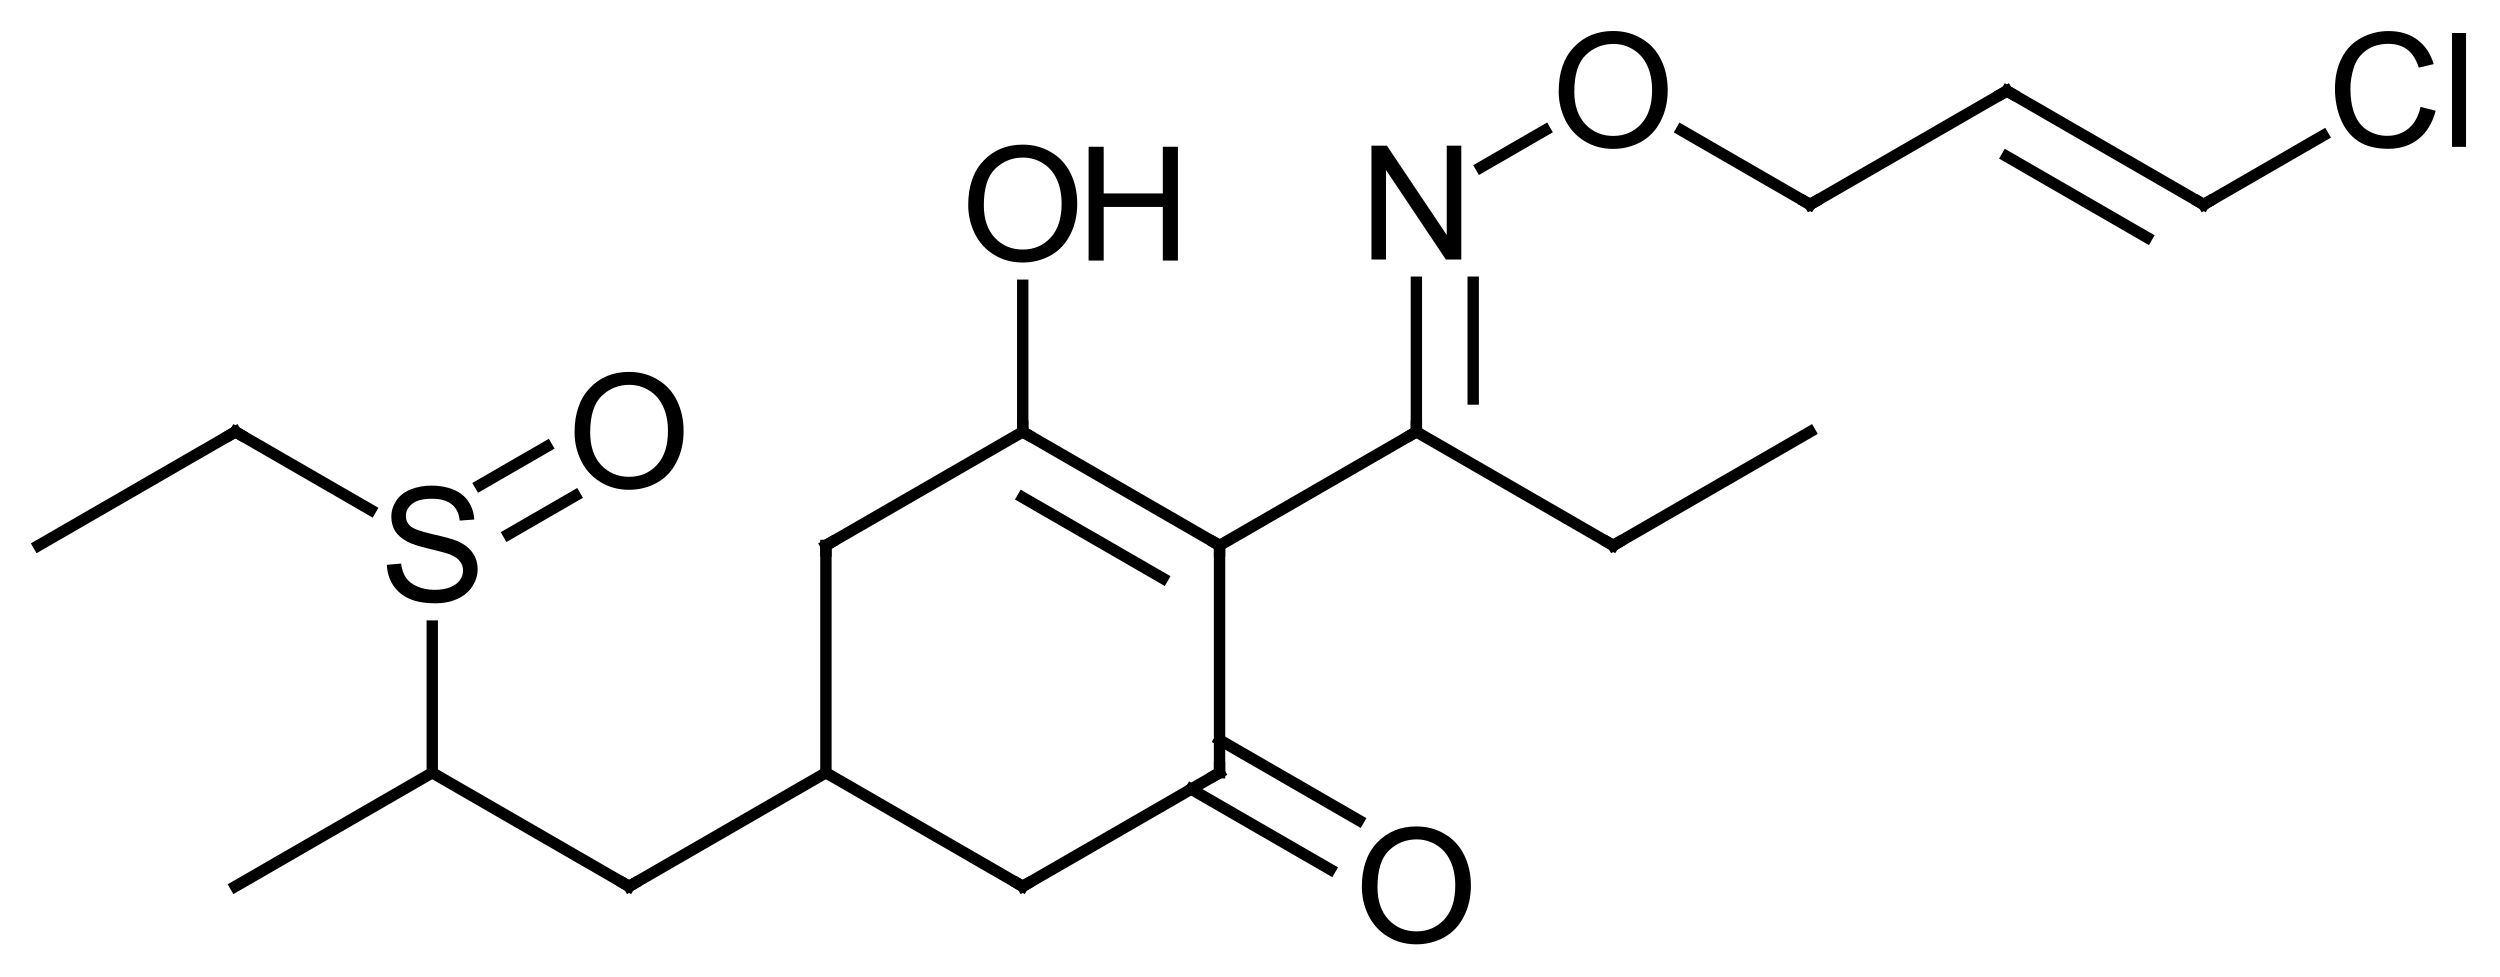 <?xml version="1.0" encoding="UTF-8"?>
<svg xmlns="http://www.w3.org/2000/svg" xmlns:xlink="http://www.w3.org/1999/xlink" style="fill-opacity:1; color-rendering:auto; color-interpolation:auto; text-rendering:auto; stroke:black; stroke-linecap:square; stroke-miterlimit:10; shape-rendering:auto; stroke-opacity:1; fill:black; stroke-dasharray:none; font-weight:normal; stroke-width:1; font-family:'Dialog'; font-style:normal; stroke-linejoin:miter; font-size:12; stroke-dashoffset:0; image-rendering:auto;" width="220" viewBox="0 0 220.0 86.0" height="86">
  <!--Generated in ChemDoodle 9.1.0: PD94bWwgdmVyc2lvbj0iMS4wIiBlbmNvZGluZz0iVVRGLTgiPz4KPGQgZj0iczppY3htbCIgaWQ9IjEiIG12PSJzOjMuMy4wIiBwPSJzOkNoZW1Eb29kbGUiIHY9InM6OS4xLjAiPjxwIGIxMD0iYjp0cnVlIiBiMTA1PSJiOnRydWUiIGIxMDY9ImI6ZmFsc2UiIGIxMDc9ImI6ZmFsc2UiIGIxMDk9ImI6ZmFsc2UiIGIxMTA9ImI6ZmFsc2UiIGIxMTE9ImI6dHJ1ZSIgYjExMj0iYjp0cnVlIiBiMTE0PSJiOnRydWUiIGIxMTU9ImI6ZmFsc2UiIGIxMTY9ImI6dHJ1ZSIgYjExOD0iYjp0cnVlIiBiMTIxPSJiOnRydWUiIGIxMjk9ImI6ZmFsc2UiIGIxMzE9ImI6ZmFsc2UiIGIxMzI9ImI6ZmFsc2UiIGIxMzM9ImI6dHJ1ZSIgYjE0NT0iYjpmYWxzZSIgYjE0Nj0iYjp0cnVlIiBiMTQ3PSJiOmZhbHNlIiBiMTUyPSJiOmZhbHNlIiBiMTU1PSJiOnRydWUiIGIxNjY9ImI6dHJ1ZSIgYjE2Nz0iYjp0cnVlIiBiMTcwPSJiOmZhbHNlIiBiMTcxPSJiOnRydWUiIGIxNzM9ImI6dHJ1ZSIgYjE3OT0iYjp0cnVlIiBiMjAxPSJiOmZhbHNlIiBiMjE2PSJiOnRydWUiIGIyMjY9ImI6dHJ1ZSIgYjIyNz0iYjpmYWxzZSIgYjIzPSJiOnRydWUiIGIyND0iYjp0cnVlIiBiMjQ1PSJiOnRydWUiIGIyNDY9ImI6dHJ1ZSIgYjI0Nz0iYjpmYWxzZSIgYjI0OD0iYjpmYWxzZSIgYjI1NT0iYjpmYWxzZSIgYjI1Nj0iYjp0cnVlIiBiMzU9ImI6ZmFsc2UiIGI0MD0iYjpmYWxzZSIgYjQxPSJiOnRydWUiIGI0Mj0iYjpmYWxzZSIgYjkwPSJiOmZhbHNlIiBiOTM9ImI6dHJ1ZSIgYzEwPSJjOjEyOCwxMjgsMTI4IiBjMTE9ImM6MTI4LDAsMCIgYzEyPSJjOjAsMCwwIiBjMTk9ImM6MCwwLDAiIGMyPSJjOjAsMCwwIiBjMz0iYzowLDAsMCIgYzQ9ImM6MTI4LDEyOCwxMjgiIGM1PSJjOjI1NSwyNTUsMjU1IiBjNj0iYzowLDAsMCIgYzc9ImM6MjU1LDI1NSwyNTUiIGM4PSJjOjAsMCwwIiBjOT0iYzowLDAsMCIgZjE9ImY6MjAuMCIgZjEwPSJmOjEwLjAiIGYxMT0iZjowLjUyMzU5ODgiIGYxMj0iZjo1LjAiIGYxMz0iZjozLjAiIGYxND0iZjoxLjIiIGYxNT0iZjowLjAiIGYxNj0iZjo2LjAiIGYxNz0iZjoyLjAiIGYxOD0iZjo0LjAiIGYxOT0iZjowLjEwNDcxOTc2IiBmMj0iZjoxLjAiIGYyMT0iZjoyLjAiIGYyMj0iZjozLjAiIGYyMz0iZjowLjAiIGYyND0iZjoxMC4wIiBmMjU9ImY6MS4wIiBmMjg9ImY6MS4wIiBmMjk9ImY6MS4wIiBmMz0iZjowLjUiIGYzMD0iZjowLjMiIGYzMT0iZjowLjMiIGYzND0iZjo2LjAiIGYzNT0iZjo1LjQ5Nzc4NyIgZjM2PSJmOjAuNyIgZjM3PSJmOjEuMCIgZjM4PSJmOjMuMCIgZjM5PSJmOjEuMiIgZjQ9ImY6NS4wIiBmNDA9ImY6MC4wIiBmNDE9ImY6MS4wIiBmNDI9ImY6MTAuMCIgZjQzPSJmOjEwLjAiIGY0ND0iZjowLjUyMzU5ODgiIGY0NT0iZjo1LjAiIGY0Nj0iZjoxLjAiIGY0Nz0iZjozLjAiIGY0OD0iZjoxLjIiIGY0OT0iZjowLjAiIGY1PSJmOjAuMTUiIGY1MT0iZjoyMC4wIiBmNTI9ImY6NS4wIiBmNTM9ImY6MTUuMCIgZjU0PSJmOjAuMyIgZjU1PSJmOjEuMCIgZjU2PSJmOjAuNSIgZjU3PSJmOjEuMCIgZjU4PSJmOjUuMCIgZjU5PSJmOjQuMCIgZjY9ImY6MS4wNDcxOTc2IiBmNjE9ImY6Mi4wIiBmNjI9ImY6MTAuMCIgZjYzPSJmOjEuMCIgZjY1PSJmOjUuMCIgZjY2PSJmOjQuMCIgZjY3PSJmOjIwLjAiIGY2OD0iZjowLjQiIGY2OT0iZjozLjAiIGY3PSJmOjEuNSIgZjcwPSJmOjEyLjAiIGY3MT0iZjoxMC4wIiBmOT0iZjowLjciIGkxNT0iaToyIiBpMTY9Imk6MCIgaTE3PSJpOjAiIGkyPSJpOjc5MiIgaTIyPSJpOjIiIGkyNj0iaToxIiBpMjk9Imk6MSIgaTM9Imk6NjEyIiBpMzA9Imk6MSIgaTMzPSJpOjAiIGkzNz0iaTowIiBpND0iaTozNiIgaTQwPSJpOjEiIGk0Mz0iaToxIiBpNT0iaTozNiIgaTY9Imk6MzYiIGk3PSJpOjM2IiBpZD0iMiIgczIwPSJzOkJhc2ljIiBzMjI9InM6QW5nc3Ryb20iIHQxPSJ0OkFyaWFsLDAsMTQiIHQyPSJ0OlRpbWVzIE5ldyBSb21hbiwwLDEyIi8+PGFuIGE9InM6bnVsbCIgY2k9InM6bnVsbCIgY249InM6bnVsbCIgY3M9InM6bnVsbCIgZD0iczpudWxsIiBpZD0iMyIgaz0iczpudWxsIiB0PSJzOm51bGwiLz48Y3QgaWQ9IjQiLz48ZnQgaWQ9IjUiPjxfZiB2YWx1ZT0iQXJpYWwiLz48L2Z0PjxhIGF0Mj0iYjpmYWxzZSIgYXQzPSJkOjAuMCIgYXQ0PSJpOjAiIGNvMT0iYjpmYWxzZSIgaWQ9IjYiIGw9InM6QyIgcD0icDM6MjkyLjAsNDY4LjAsMC4wIi8+PGEgYXQyPSJiOmZhbHNlIiBhdDM9ImQ6MC4wIiBhdDQ9Imk6MCIgY28xPSJiOmZhbHNlIiBpZD0iNyIgbD0iczpDIiBwPSJwMzozMDkuMzIwNSw0NzguMCwwLjAiLz48YSBhdDI9ImI6ZmFsc2UiIGF0Mz0iZDowLjAiIGF0ND0iaTowIiBjbzE9ImI6ZmFsc2UiIGlkPSI4IiBsPSJzOkMiIHA9InAzOjI3NC42Nzk1LDQ3OC4wLDAuMCIvPjxhIGF0Mj0iYjpmYWxzZSIgYXQzPSJkOjAuMCIgYXQ0PSJpOjAiIGNvMT0iYjpmYWxzZSIgaWQ9IjkiIGw9InM6TyIgcD0icDM6MjkyLjAsNDQ4LjAsMC4wIi8+PGEgYXQyPSJiOmZhbHNlIiBhdDM9ImQ6MC4wIiBhdDQ9Imk6MCIgY28xPSJiOmZhbHNlIiBpZD0iMTAiIGw9InM6QyIgcD0icDM6MzA5LjMyMDUsNDk4LjAsMC4wIi8+PGEgYXQyPSJiOmZhbHNlIiBhdDM9ImQ6MC4wIiBhdDQ9Imk6MCIgY28xPSJiOmZhbHNlIiBpZD0iMTEiIGw9InM6QyIgcD0icDM6MzI2LjY0MSw0NjguMCwwLjAiLz48YSBhdDI9ImI6ZmFsc2UiIGF0Mz0iZDowLjAiIGF0ND0iaTowIiBjbzE9ImI6ZmFsc2UiIGlkPSIxMiIgbD0iczpDIiBwPSJwMzoyNzQuNjc5NSw0OTguMCwwLjAiLz48YSBhdDI9ImI6ZmFsc2UiIGF0Mz0iZDowLjAiIGF0ND0iaTowIiBjbzE9ImI6ZmFsc2UiIGlkPSIxMyIgbD0iczpDIiBwPSJwMzoyOTIuMCw1MDguMCwwLjAiLz48YSBhdDI9ImI6ZmFsc2UiIGF0Mz0iZDowLjAiIGF0ND0iaTowIiBjbzE9ImI6ZmFsc2UiIGlkPSIxNCIgbD0iczpPIiBwPSJwMzozMjYuNjQxLDUwOC4wLDAuMCIvPjxhIGF0Mj0iYjpmYWxzZSIgYXQzPSJkOjAuMCIgYXQ0PSJpOjAiIGNvMT0iYjpmYWxzZSIgaWQ9IjE1IiBsPSJzOkMiIHA9InAzOjM0My45NjE1Miw0NzguMCwwLjAiLz48YSBhdDI9ImI6ZmFsc2UiIGF0Mz0iZDowLjAiIGF0ND0iaTowIiBjbzE9ImI6ZmFsc2UiIGlkPSIxNiIgbD0iczpOIiBwPSJwMzozMjYuNjQxLDQ0OC4wLDAuMCIvPjxhIGF0Mj0iYjpmYWxzZSIgYXQzPSJkOjAuMCIgYXQ0PSJpOjAiIGNvMT0iYjpmYWxzZSIgaWQ9IjE3IiBsPSJzOkMiIHA9InAzOjI1Ny4zNTksNTA4LjAsMC4wIi8+PGEgYXQyPSJiOmZhbHNlIiBhdDM9ImQ6MC4wIiBhdDQ9Imk6MCIgY28xPSJiOmZhbHNlIiBpZD0iMTgiIGw9InM6QyIgcD0icDM6MzYxLjI4Miw0NjguMCwwLjAiLz48YSBhdDI9ImI6ZmFsc2UiIGF0Mz0iZDowLjAiIGF0ND0iaTowIiBjbzE9ImI6ZmFsc2UiIGlkPSIxOSIgbD0iczpPIiBwPSJwMzozNDMuOTYxNSw0MzguMCwwLjAiLz48YSBhdDI9ImI6ZmFsc2UiIGF0Mz0iZDowLjAiIGF0ND0iaTowIiBjbzE9ImI6ZmFsc2UiIGlkPSIyMCIgbD0iczpDIiBwPSJwMzoyNDAuMDM4NSw0OTguMCwwLjAiLz48YSBhdDI9ImI6ZmFsc2UiIGF0Mz0iZDowLjAiIGF0ND0iaTowIiBjbzE9ImI6ZmFsc2UiIGlkPSIyMSIgbD0iczpDIiBwPSJwMzozNjEuMjgyLDQ0OC4wLDAuMCIvPjxhIGF0Mj0iYjpmYWxzZSIgYXQzPSJkOjAuMCIgYXQ0PSJpOjAiIGNvMT0iYjpmYWxzZSIgaWQ9IjIyIiBsPSJzOkMiIHA9InAzOjIyMi43MTc5OSw1MDguMCwwLjAiLz48YSBhdDI9ImI6ZmFsc2UiIGF0Mz0iZDowLjAiIGF0ND0iaTowIiBjbzE9ImI6ZmFsc2UiIGlkPSIyMyIgbD0iczpTIiBwPSJwMzoyNDAuMDM4NSw0NzguMCwwLjAiLz48YSBhdDI9ImI6ZmFsc2UiIGF0Mz0iZDowLjAiIGF0ND0iaTowIiBjbzE9ImI6ZmFsc2UiIGlkPSIyNCIgbD0iczpDIiBwPSJwMzozNzguNjAyNSw0MzguMCwwLjAiLz48YSBhdDI9ImI6ZmFsc2UiIGF0Mz0iZDowLjAiIGF0ND0iaTowIiBjbzE9ImI6ZmFsc2UiIGlkPSIyNSIgbD0iczpPIiBwPSJwMzoyNTcuMzU5LDQ2OC4wLDAuMCIvPjxhIGF0Mj0iYjpmYWxzZSIgYXQzPSJkOjAuMCIgYXQ0PSJpOjAiIGNvMT0iYjpmYWxzZSIgaWQ9IjI2IiBsPSJzOkMiIHA9InAzOjIyMi43MTc5OSw0NjguMCwwLjAiLz48YSBhdDI9ImI6ZmFsc2UiIGF0Mz0iZDowLjAiIGF0ND0iaTowIiBjbzE9ImI6ZmFsc2UiIGlkPSIyNyIgbD0iczpDIiBwPSJwMzozOTUuOTIzMDMsNDQ4LjAsMC4wIi8+PGEgYXQyPSJiOmZhbHNlIiBhdDM9ImQ6MC4wIiBhdDQ9Imk6MCIgY28xPSJiOmZhbHNlIiBpZD0iMjgiIGw9InM6QyIgcD0icDM6MjA1LjM5NzQ4LDQ3OC4wLDAuMCIvPjxhIGF0Mj0iYjpmYWxzZSIgYXQzPSJkOjAuMCIgYXQ0PSJpOjAiIGNvMT0iYjpmYWxzZSIgaWQ9IjI5IiBsPSJzOkNsIiBwPSJwMzo0MTMuMjQzNTMsNDM4LjAsMC4wIi8+PGIgYTE9Imk6NyIgYTI9Imk6NiIgYm8yPSJiOmZhbHNlIiBibzM9Imk6MiIgY28xPSJiOmZhbHNlIiBpZD0iMzAiIHQ9InM6RG91YmxlIiB6bz0iczo1Ii8+PGIgYTE9Imk6NiIgYTI9Imk6OCIgYm8yPSJiOmZhbHNlIiBibzM9Imk6MiIgY28xPSJiOmZhbHNlIiBpZD0iMzEiIHQ9InM6U2luZ2xlIiB6bz0iczowIi8+PGIgYTE9Imk6NiIgYTI9Imk6OSIgYm8yPSJiOmZhbHNlIiBibzM9Imk6MiIgY28xPSJiOmZhbHNlIiBpZD0iMzIiIHQ9InM6U2luZ2xlIiB6bz0iczo3Ii8+PGIgYTE9Imk6MTAiIGEyPSJpOjciIGJvMj0iYjpmYWxzZSIgYm8zPSJpOjIiIGNvMT0iYjpmYWxzZSIgaWQ9IjMzIiB0PSJzOlNpbmdsZSIgem89InM6NCIvPjxiIGExPSJpOjciIGEyPSJpOjExIiBibzI9ImI6ZmFsc2UiIGJvMz0iaToyIiBjbzE9ImI6ZmFsc2UiIGlkPSIzNCIgdD0iczpTaW5nbGUiIHpvPSJzOjE1Ii8+PGIgYTE9Imk6OCIgYTI9Imk6MTIiIGJvMj0iYjpmYWxzZSIgYm8zPSJpOjIiIGNvMT0iYjpmYWxzZSIgaWQ9IjM1IiB0PSJzOlNpbmdsZSIgem89InM6MSIvPjxiIGExPSJpOjEzIiBhMj0iaToxMCIgYm8yPSJiOmZhbHNlIiBibzM9Imk6MiIgY28xPSJiOmZhbHNlIiBpZD0iMzYiIHQ9InM6U2luZ2xlIiB6bz0iczozIi8+PGIgYTE9Imk6MTAiIGEyPSJpOjE0IiBibzI9ImI6ZmFsc2UiIGJvMz0iaToyIiBjbzE9ImI6ZmFsc2UiIGlkPSIzNyIgdD0iczpEb3VibGUiIHpvPSJzOjgiLz48YiBhMT0iaToxMSIgYTI9Imk6MTUiIGJvMj0iYjpmYWxzZSIgYm8zPSJpOjIiIGNvMT0iYjpmYWxzZSIgaWQ9IjM4IiB0PSJzOlNpbmdsZSIgem89InM6MTYiLz48YiBhMT0iaToxMSIgYTI9Imk6MTYiIGJvMj0iYjpmYWxzZSIgYm8zPSJpOjIiIGNvMT0iYjpmYWxzZSIgaWQ9IjM5IiB0PSJzOkRvdWJsZSIgem89InM6MTgiLz48YiBhMT0iaToxMiIgYTI9Imk6MTciIGJvMj0iYjpmYWxzZSIgYm8zPSJpOjIiIGNvMT0iYjpmYWxzZSIgaWQ9IjQwIiB0PSJzOlNpbmdsZSIgem89InM6NiIvPjxiIGExPSJpOjEyIiBhMj0iaToxMyIgYm8yPSJiOmZhbHNlIiBibzM9Imk6MiIgY28xPSJiOmZhbHNlIiBpZD0iNDEiIHQ9InM6U2luZ2xlIiB6bz0iczoyIi8+PGIgYTE9Imk6MTUiIGEyPSJpOjE4IiBibzI9ImI6ZmFsc2UiIGJvMz0iaToyIiBjbzE9ImI6ZmFsc2UiIGlkPSI0MiIgdD0iczpTaW5nbGUiIHpvPSJzOjE3Ii8+PGIgYTE9Imk6MTYiIGEyPSJpOjE5IiBibzI9ImI6ZmFsc2UiIGJvMz0iaToyIiBjbzE9ImI6ZmFsc2UiIGlkPSI0MyIgdD0iczpTaW5nbGUiIHpvPSJzOjE5Ii8+PGIgYTE9Imk6MTciIGEyPSJpOjIwIiBibzI9ImI6ZmFsc2UiIGJvMz0iaToyIiBjbzE9ImI6ZmFsc2UiIGlkPSI0NCIgdD0iczpTaW5nbGUiIHpvPSJzOjkiLz48YiBhMT0iaToxOSIgYTI9Imk6MjEiIGJvMj0iYjpmYWxzZSIgYm8zPSJpOjIiIGNvMT0iYjpmYWxzZSIgaWQ9IjQ1IiB0PSJzOlNpbmdsZSIgem89InM6MjAiLz48YiBhMT0iaToyMCIgYTI9Imk6MjIiIGJvMj0iYjpmYWxzZSIgYm8zPSJpOjIiIGNvMT0iYjpmYWxzZSIgaWQ9IjQ2IiB0PSJzOlNpbmdsZSIgem89InM6MTAiLz48YiBhMT0iaToyMCIgYTI9Imk6MjMiIGJvMj0iYjpmYWxzZSIgYm8zPSJpOjIiIGNvMT0iYjpmYWxzZSIgaWQ9IjQ3IiB0PSJzOlNpbmdsZSIgem89InM6MTEiLz48YiBhMT0iaToyMSIgYTI9Imk6MjQiIGJvMj0iYjpmYWxzZSIgYm8zPSJpOjIiIGNvMT0iYjpmYWxzZSIgaWQ9IjQ4IiB0PSJzOlNpbmdsZSIgem89InM6MjEiLz48YiBhMT0iaToyMyIgYTI9Imk6MjUiIGJvMj0iYjpmYWxzZSIgYm8zPSJpOjIiIGNvMT0iYjpmYWxzZSIgaWQ9IjQ5IiB0PSJzOkRvdWJsZSIgem89InM6MTIiLz48YiBhMT0iaToyMyIgYTI9Imk6MjYiIGJvMj0iYjpmYWxzZSIgYm8zPSJpOjIiIGNvMT0iYjpmYWxzZSIgaWQ9IjUwIiB0PSJzOlNpbmdsZSIgem89InM6MTMiLz48YiBhMT0iaToyNCIgYTI9Imk6MjciIGJvMj0iYjpmYWxzZSIgYm8zPSJpOjIiIGNvMT0iYjpmYWxzZSIgaWQ9IjUxIiB0PSJzOkRvdWJsZSIgem89InM6MjIiLz48YiBhMT0iaToyNiIgYTI9Imk6MjgiIGJvMj0iYjpmYWxzZSIgYm8zPSJpOjIiIGNvMT0iYjpmYWxzZSIgaWQ9IjUyIiB0PSJzOlNpbmdsZSIgem89InM6MTQiLz48YiBhMT0iaToyNyIgYTI9Imk6MjkiIGJvMj0iYjpmYWxzZSIgYm8zPSJpOjIiIGNvMT0iYjpmYWxzZSIgaWQ9IjUzIiB0PSJzOlNpbmdsZSIgem89InM6MjMiLz48L2Q+-->
  <defs id="genericDefs"></defs>
  <g>
    <g transform="translate(-202,-430)" style="text-rendering:geometricPrecision; color-rendering:optimizeQuality; color-interpolation:linearRGB; stroke-linecap:butt; image-rendering:optimizeQuality;">
      <line y2="478" style="fill:none;" x1="292" x2="274.68" y1="468"></line>
      <line y2="498" style="fill:none;" x1="274.68" x2="274.68" y1="478"></line>
      <line y2="508" style="fill:none;" x1="274.68" x2="292" y1="498"></line>
      <line y2="498" style="fill:none;" x1="292" x2="309.32" y1="508"></line>
      <line y2="478" style="fill:none;" x1="309.32" x2="309.32" y1="498"></line>
      <line y2="468" style="fill:none;" x1="309.32" x2="292" y1="478"></line>
      <line y2="473.774" style="fill:none;" x1="304.32" x2="292" y1="480.887"></line>
      <line y2="508" style="fill:none;" x1="274.68" x2="257.359" y1="498"></line>
      <line y2="455.102" style="fill:none;" x1="292" x2="292" y1="468"></line>
      <line y2="506.51" style="fill:none;" x1="306.82" x2="319.061" y1="499.443"></line>
      <line y2="502.18" style="fill:none;" x1="309.32" x2="321.561" y1="495.113"></line>
      <line y2="498" style="fill:none;" x1="257.359" x2="240.038" y1="508"></line>
      <line y2="508" style="fill:none;" x1="240.038" x2="222.718" y1="498"></line>
      <line y2="485.094" style="fill:none;" x1="240.038" x2="240.038" y1="498"></line>
      <line y2="473.625" style="fill:none;" x1="246.747" x2="252.616" y1="477.014"></line>
      <line y2="469.295" style="fill:none;" x1="244.247" x2="250.116" y1="472.684"></line>
      <line y2="468" style="fill:none;" x1="234.616" x2="222.718" y1="474.869"></line>
      <line y2="478" style="fill:none;" x1="222.718" x2="205.398" y1="468"></line>
      <line y2="468" style="fill:none;" x1="309.32" x2="326.641" y1="478"></line>
      <line y2="478" style="fill:none;" x1="326.641" x2="343.962" y1="468"></line>
      <line y2="468" style="fill:none;" x1="343.962" x2="361.282" y1="478"></line>
      <line y2="454.836" style="fill:none;" x1="326.641" x2="326.641" y1="468"></line>
      <line y2="454.836" style="fill:none;" x1="331.641" x2="331.641" y1="465.113"></line>
      <line y2="441.46" style="fill:none;" x1="332.326" x2="337.968" y1="444.718"></line>
      <line y2="448" style="fill:none;" x1="349.973" x2="361.282" y1="441.471"></line>
      <line y2="438" style="fill:none;" x1="361.282" x2="378.603" y1="448"></line>
      <line y2="448" style="fill:none;" x1="378.603" x2="395.923" y1="438"></line>
      <line y2="450.887" style="fill:none;" x1="378.603" x2="390.923" y1="443.774"></line>
      <line y2="441.927" style="fill:none;" x1="395.923" x2="406.441" y1="448"></line>
      <path d="M292.433 468.25 L292 468 L292 467.5" style="fill:none; stroke-miterlimit:5;"></path>
      <path d="M274.68 478.5 L274.68 478 L275.113 477.75" style="fill:none; stroke-miterlimit:5;"></path>
      <path d="M291.567 507.75 L292 508 L292.433 507.75" style="fill:none; stroke-miterlimit:5;"></path>
      <path d="M309.32 497.5 L309.32 498 L308.887 498.25" style="fill:none; stroke-miterlimit:5;"></path>
      <path d="M308.887 477.75 L309.32 478 L309.32 478.5" style="fill:none; stroke-miterlimit:5;"></path>
      <path d="M256.926 507.75 L257.359 508 L257.792 507.75" style="fill:none; stroke-miterlimit:5;"></path>
      <path d="M287.203 448.055 Q287.203 445.555 288.547 444.148 Q289.891 442.727 292 442.727 Q293.391 442.727 294.5 443.398 Q295.625 444.055 296.203 445.242 Q296.797 446.43 296.797 447.93 Q296.797 449.461 296.172 450.664 Q295.562 451.867 294.438 452.492 Q293.312 453.102 292 453.102 Q290.578 453.102 289.469 452.414 Q288.359 451.727 287.781 450.555 Q287.203 449.367 287.203 448.055 ZM288.578 448.07 Q288.578 449.883 289.547 450.93 Q290.531 451.961 292 451.961 Q293.484 451.961 294.453 450.914 Q295.422 449.867 295.422 447.93 Q295.422 446.695 295 445.789 Q294.594 444.883 293.797 444.383 Q293 443.867 292.016 443.867 Q290.609 443.867 289.594 444.836 Q288.578 445.805 288.578 448.07 Z" style="stroke-miterlimit:5; stroke:none;"></path>
      <path d="M297.797 452.93 L297.797 442.914 L299.125 442.914 L299.125 447.023 L304.328 447.023 L304.328 442.914 L305.656 442.914 L305.656 452.93 L304.328 452.93 L304.328 448.211 L299.125 448.211 L299.125 452.93 L297.797 452.93 Z" style="stroke-miterlimit:5; stroke:none;"></path>
      <path d="M321.844 508.055 Q321.844 505.555 323.188 504.148 Q324.532 502.727 326.641 502.727 Q328.032 502.727 329.141 503.398 Q330.266 504.055 330.844 505.242 Q331.438 506.43 331.438 507.93 Q331.438 509.461 330.813 510.664 Q330.204 511.867 329.079 512.492 Q327.954 513.102 326.641 513.102 Q325.219 513.102 324.11 512.414 Q323 511.727 322.422 510.555 Q321.844 509.367 321.844 508.055 ZM323.219 508.07 Q323.219 509.883 324.188 510.93 Q325.172 511.961 326.641 511.961 Q328.125 511.961 329.094 510.914 Q330.063 509.867 330.063 507.93 Q330.063 506.695 329.641 505.789 Q329.235 504.883 328.438 504.383 Q327.641 503.867 326.657 503.867 Q325.25 503.867 324.235 504.836 Q323.219 505.805 323.219 508.07 Z" style="stroke-miterlimit:5; stroke:none;"></path>
      <path d="M236.046 479.703 L237.296 479.594 Q237.39 480.344 237.718 480.828 Q238.046 481.312 238.718 481.609 Q239.406 481.906 240.265 481.906 Q241.015 481.906 241.593 481.688 Q242.187 481.453 242.468 481.062 Q242.749 480.672 242.749 480.203 Q242.749 479.734 242.468 479.391 Q242.203 479.031 241.578 478.781 Q241.171 478.625 239.781 478.297 Q238.406 477.969 237.859 477.672 Q237.14 477.297 236.781 476.75 Q236.437 476.188 236.437 475.484 Q236.437 474.734 236.859 474.078 Q237.296 473.406 238.124 473.078 Q238.953 472.734 239.968 472.734 Q241.078 472.734 241.921 473.094 Q242.781 473.453 243.234 474.156 Q243.687 474.844 243.734 475.719 L242.453 475.812 Q242.359 474.875 241.765 474.391 Q241.171 473.891 240.015 473.891 Q238.812 473.891 238.265 474.344 Q237.718 474.781 237.718 475.406 Q237.718 475.938 238.109 476.297 Q238.484 476.641 240.093 477.016 Q241.718 477.375 242.312 477.641 Q243.187 478.047 243.609 478.672 Q244.031 479.281 244.031 480.094 Q244.031 480.891 243.562 481.609 Q243.109 482.312 242.249 482.703 Q241.39 483.094 240.328 483.094 Q238.968 483.094 238.046 482.703 Q237.124 482.297 236.593 481.5 Q236.078 480.703 236.046 479.703 Z" style="stroke-miterlimit:5; stroke:none;"></path>
      <path d="M252.562 468.055 Q252.562 465.555 253.906 464.148 Q255.25 462.727 257.359 462.727 Q258.75 462.727 259.859 463.398 Q260.984 464.055 261.562 465.242 Q262.156 466.43 262.156 467.93 Q262.156 469.461 261.531 470.664 Q260.921 471.867 259.796 472.492 Q258.671 473.102 257.359 473.102 Q255.937 473.102 254.828 472.414 Q253.718 471.727 253.14 470.555 Q252.562 469.367 252.562 468.055 ZM253.937 468.07 Q253.937 469.883 254.906 470.93 Q255.89 471.961 257.359 471.961 Q258.843 471.961 259.812 470.914 Q260.781 469.867 260.781 467.93 Q260.781 466.695 260.359 465.789 Q259.953 464.883 259.156 464.383 Q258.359 463.867 257.375 463.867 Q255.968 463.867 254.953 464.836 Q253.937 465.805 253.937 468.07 Z" style="stroke-miterlimit:5; stroke:none;"></path>
      <path d="M222.285 468.25 L222.718 468 L223.151 468.25" style="fill:none; stroke-miterlimit:5;"></path>
      <path d="M326.641 467.5 L326.641 468 L326.208 468.25" style="fill:none; stroke-miterlimit:5;"></path>
      <path d="M344.394 477.75 L343.962 478 L343.529 477.75" style="fill:none; stroke-miterlimit:5;"></path>
      <path d="M322.688 452.836 L322.688 442.82 L324.047 442.82 L329.313 450.68 L329.313 442.82 L330.594 442.82 L330.594 452.836 L329.235 452.836 L323.969 444.961 L323.969 452.836 L322.688 452.836 Z" style="stroke-miterlimit:5; stroke:none;"></path>
      <path d="M339.165 438.055 Q339.165 435.555 340.508 434.148 Q341.852 432.727 343.962 432.727 Q345.352 432.727 346.462 433.398 Q347.587 434.055 348.165 435.242 Q348.758 436.43 348.758 437.93 Q348.758 439.461 348.133 440.664 Q347.524 441.867 346.399 442.492 Q345.274 443.102 343.962 443.102 Q342.54 443.102 341.43 442.414 Q340.321 441.727 339.743 440.555 Q339.165 439.367 339.165 438.055 ZM340.54 438.07 Q340.54 439.883 341.508 440.93 Q342.493 441.961 343.962 441.961 Q345.446 441.961 346.415 440.914 Q347.383 439.867 347.383 437.93 Q347.383 436.695 346.962 435.789 Q346.555 434.883 345.758 434.383 Q344.962 433.867 343.977 433.867 Q342.571 433.867 341.555 434.836 Q340.54 435.805 340.54 438.07 Z" style="stroke-miterlimit:5; stroke:none;"></path>
      <path d="M360.849 447.75 L361.282 448 L361.715 447.75" style="fill:none; stroke-miterlimit:5;"></path>
      <path d="M379.036 438.25 L378.603 438 L378.17 438.25" style="fill:none; stroke-miterlimit:5;"></path>
      <path d="M395.49 447.75 L395.923 448 L396.356 447.75" style="fill:none; stroke-miterlimit:5;"></path>
      <path d="M415.009 439.406 L416.337 439.75 Q415.915 441.375 414.821 442.234 Q413.743 443.094 412.18 443.094 Q410.555 443.094 409.54 442.438 Q408.524 441.766 407.993 440.516 Q407.477 439.266 407.477 437.828 Q407.477 436.266 408.071 435.109 Q408.665 433.938 409.774 433.344 Q410.884 432.734 412.196 432.734 Q413.712 432.734 414.727 433.5 Q415.759 434.266 416.165 435.641 L414.852 435.953 Q414.509 434.859 413.837 434.359 Q413.18 433.859 412.18 433.859 Q411.024 433.859 410.243 434.422 Q409.462 434.969 409.149 435.906 Q408.837 436.844 408.837 437.828 Q408.837 439.109 409.212 440.062 Q409.587 441.016 410.368 441.484 Q411.149 441.953 412.071 441.953 Q413.18 441.953 413.946 441.312 Q414.727 440.672 415.009 439.406 ZM417.775 442.922 L417.775 432.906 L419.01 432.906 L419.01 442.922 L417.775 442.922 Z" style="stroke-miterlimit:5; stroke:none;"></path>
    </g>
  </g>
</svg>
